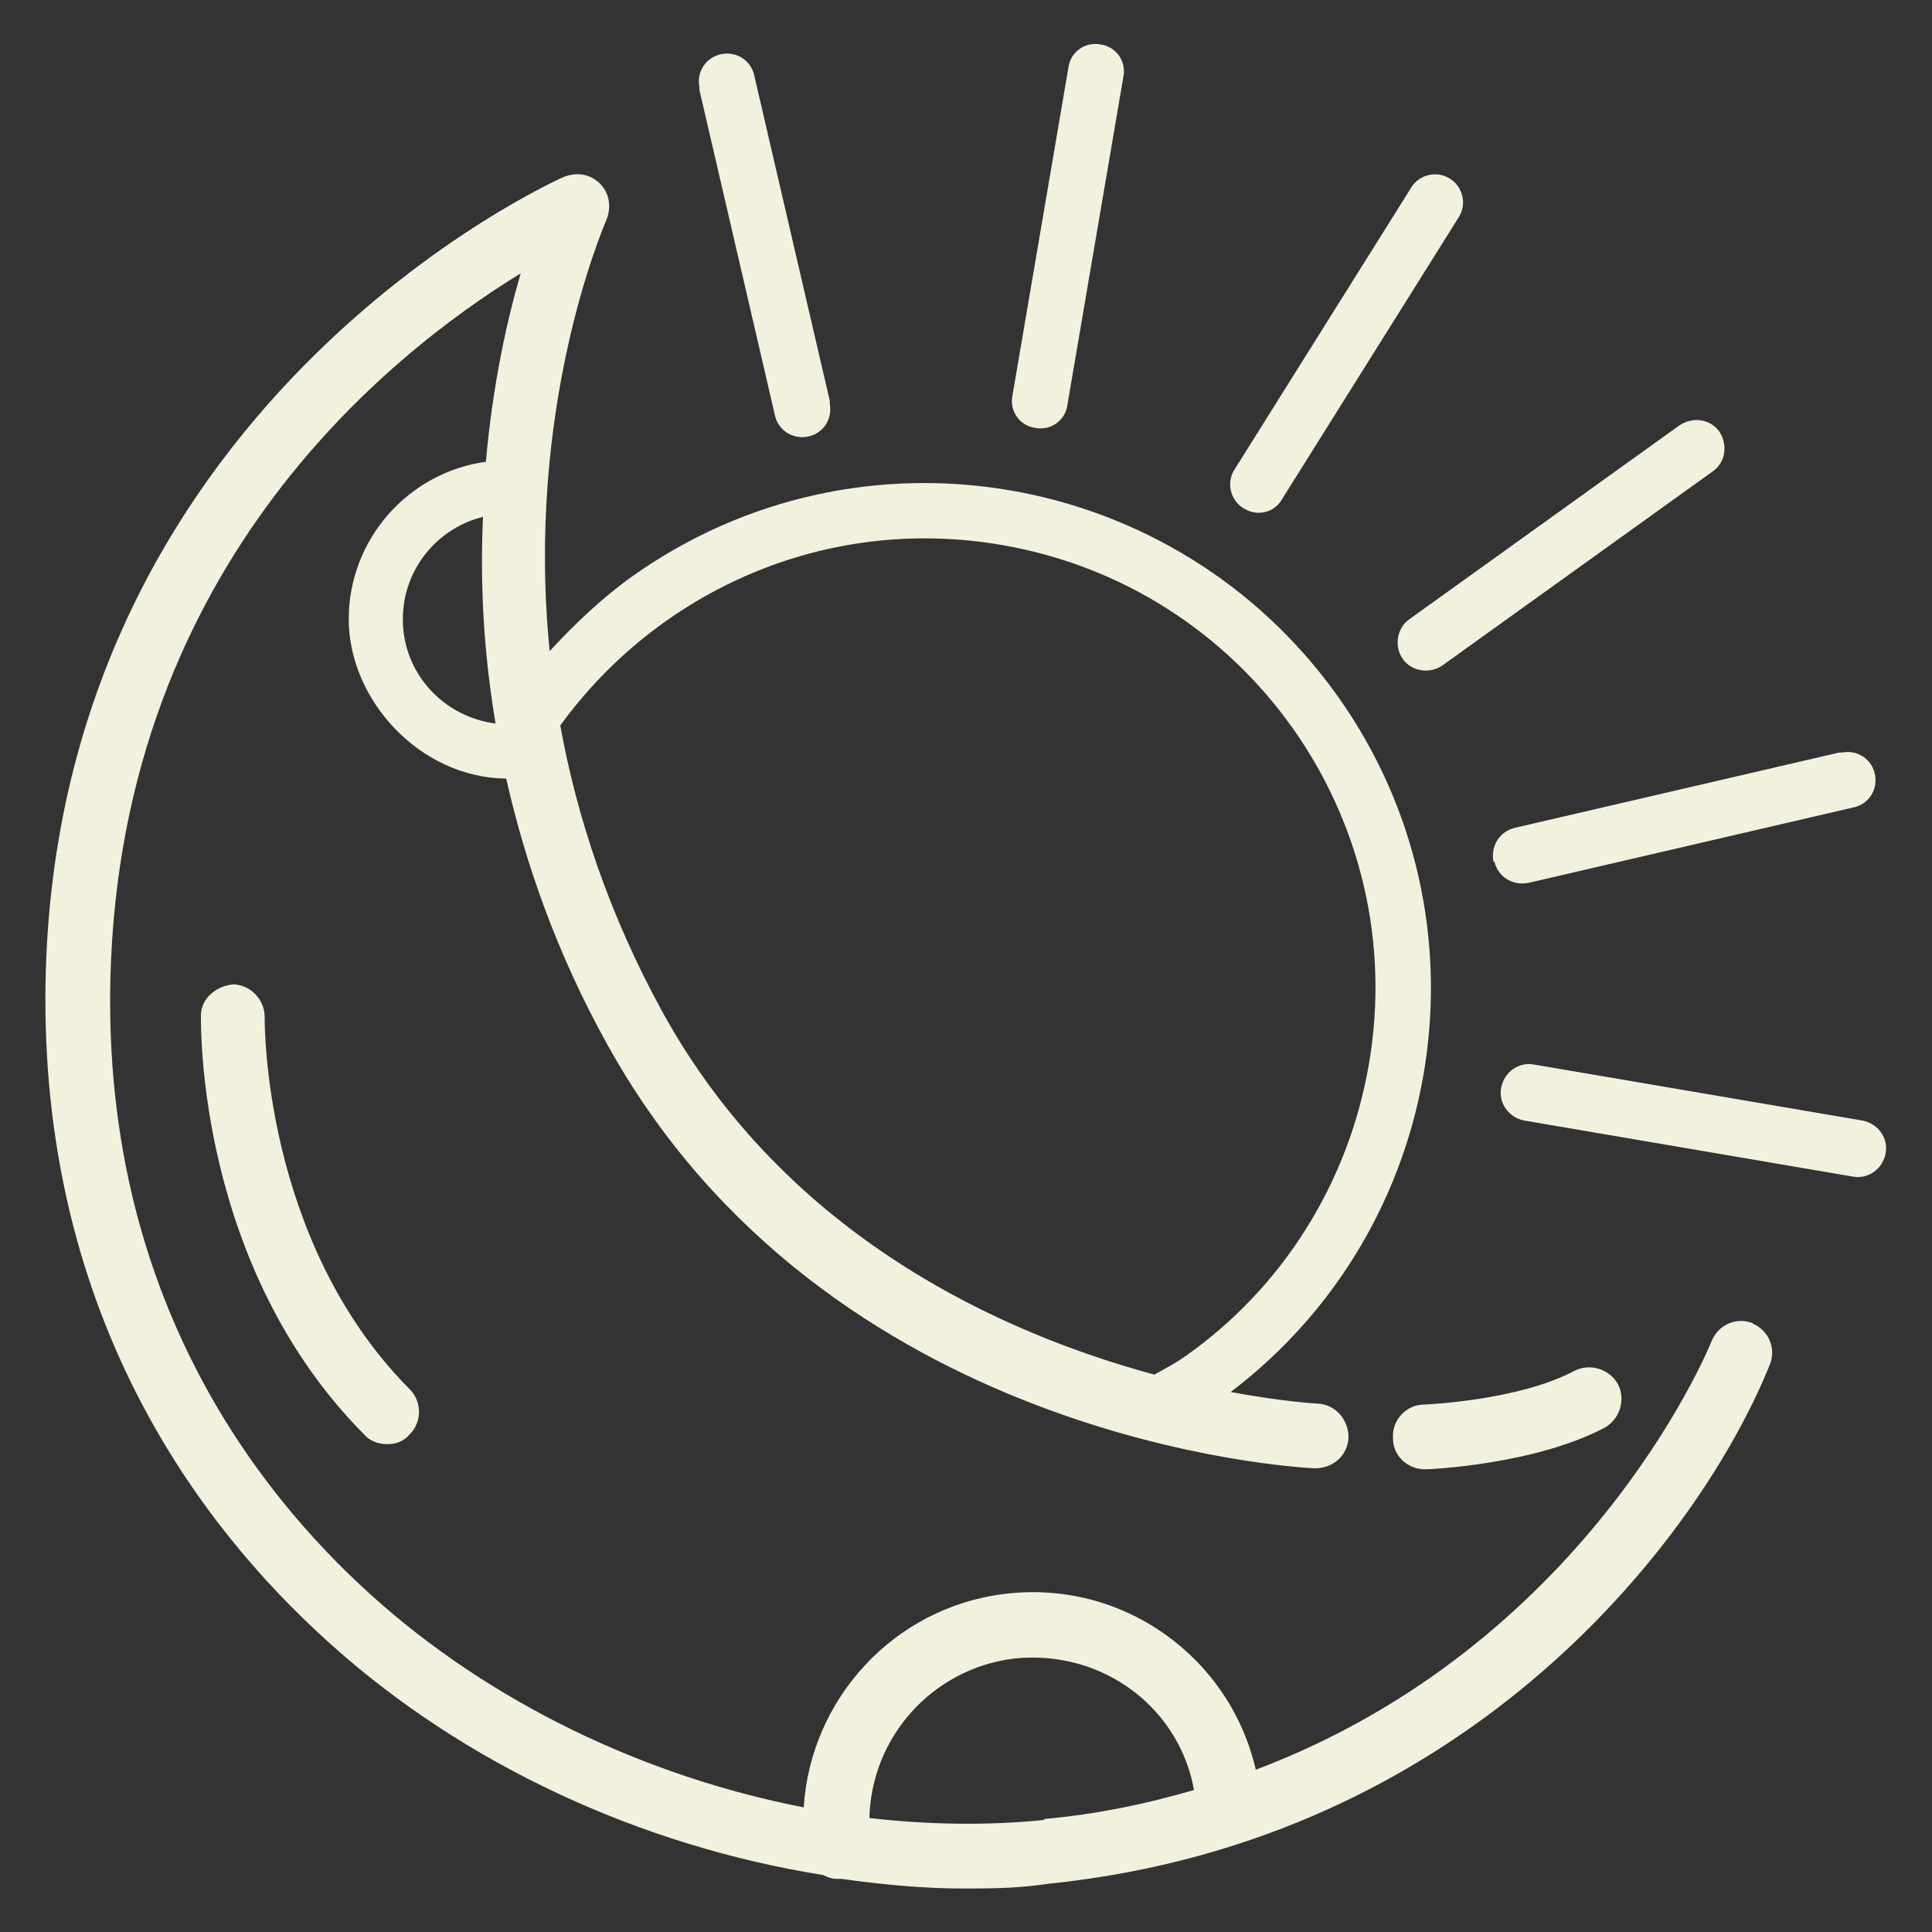<svg viewBox="0 0 200 200" version="1.1" xmlns="http://www.w3.org/2000/svg" id="Layer_1">
  
  <rect x="0" y="0" width="200" height="200" fill="#333333" stroke="none"/>
  
  <defs>
    <style>
      .st0 {
        fill: #f1f1de;
      }
    </style>
  </defs>
  <path d="M181.5,137c-1.7-.7-3.6.1-4.3,1.8-.6,1.5-13.3,31.6-47.2,44.4-2.7-11.7-13.8-19.7-26-18.2-11.5,1.4-20.1,10.9-20.8,22.1-16.4-3.2-32.4-10.8-44.8-22-12.4-11.2-27.1-31-27-61.8.2-44,28.8-66.6,42.5-75-1.4,4.8-2.9,11.5-3.6,19.5-8,1.1-14.2,8-14.2,16.3s7.3,16.4,16.3,16.5c2,8.8,5.2,18,10.4,27.4,22.7,41.2,71.2,43.9,73.3,44,1.9,0,3.4-1.3,3.5-3.2,0-1.8-1.3-3.4-3.2-3.5-.1,0-3.6-.2-9-1.2,22.4-17,27.5-48.9,11.1-72-16.8-23.6-49.5-29.2-73.1-12.4-3.2,2.3-5.9,4.9-8.5,7.7-2.5-25,5.4-43.5,5.9-44.7.5-1.3.3-2.7-.7-3.7s-2.4-1.2-3.7-.7c-.5.2-53.5,23.7-53.7,84.9-.1,33.2,15.8,54.6,29.2,66.7,14.1,12.8,32.5,21.2,51.3,24.2.4.2.9.4,1.4.4s.3,0,.4,0c0,0,0,0,.1,0,4.3.6,8.5,1,12.7,1s5.9-.1,8.8-.5c43.6-4.5,67.4-35.9,74.6-53.7.7-1.7-.1-3.6-1.8-4.3ZM41.7,64.1c0-5.1,3.5-9.4,8.3-10.6-.3,6.5,0,13.7,1.3,21.4-5.4-.7-9.6-5.2-9.6-10.8ZM103.6,56.4c25.4,4.3,42.5,28.4,38.1,53.8-2.1,12.2-8.9,23.1-19,30.2-1,.7-2.1,1.3-3.2,1.9-15.5-4.2-38-14.1-50.9-37.5-5.6-10.2-8.9-20.3-10.6-29.7,10.1-13.9,27.4-21.8,45.6-18.7ZM108.1,188.4c-5.9.6-12,.5-18.1-.2.2-8.3,6.4-15.4,14.9-16.5,4.5-.5,9,.7,12.6,3.5,3.2,2.5,5.4,6.1,6.1,10.1-4.8,1.4-9.9,2.5-15.5,3Z" class="st0"></path>
  <path d="M144.2,148.9c0,1.8,1.5,3.2,3.3,3.2s0,0,.1,0c.5,0,11.3-.5,18.5-4.3,1.6-.9,2.2-2.9,1.4-4.5-.9-1.6-2.9-2.2-4.5-1.4-5.8,3.1-15.5,3.5-15.6,3.5-1.8,0-3.3,1.6-3.2,3.4Z" class="st0"></path>
  <path d="M24.2,101.9c-1.7.1-3.4,1.4-3.4,3.2,0,1.1-.4,26,16.9,43.4.6.7,1.5,1,2.4,1s1.7-.3,2.3-1c1.3-1.3,1.3-3.4,0-4.7-15.3-15.4-15-38.3-15-38.5,0-1.8-1.4-3.3-3.2-3.4Z" class="st0"></path>
  <path d="M107.2,44.3c1.6.3,3.1-.8,3.3-2.4l5.8-34c.3-1.6-.8-3.1-2.4-3.3-1.6-.3-3.1.8-3.3,2.4l-5.8,34c-.3,1.6.8,3.1,2.4,3.3Z" class="st0"></path>
  <path d="M192.8,116s0,0,0,0l-34-5.8c-1.6-.3-3.1.8-3.4,2.4h0c-.3,1.6.8,3.1,2.4,3.4,0,0,0,0,0,0l34,5.8c1.6.3,3.1-.8,3.4-2.4.3-1.6-.8-3.1-2.4-3.4Z" class="st0"></path>
  <path d="M128.7,52.6h0c1.4.9,3.2.5,4-.9,0,0,0,0,0,0l18.3-29.2c.9-1.4.4-3.2-.9-4-1.4-.9-3.2-.4-4,.9l-18.3,29.2c-.9,1.4-.4,3.2.9,4Z" class="st0"></path>
  <path d="M145.2,68.2h0c.9,1.3,2.8,1.6,4.1.7,0,0,0,0,0,0l28-20.1c1.3-.9,1.6-2.7.7-4.1-.9-1.3-2.7-1.6-4.1-.7,0,0,0,0,0,0l-28,20.1c-1.3.9-1.6,2.8-.7,4.1Z" class="st0"></path>
  <path d="M80.2,42.9c.3,1.6,1.8,2.6,3.4,2.3,1.6-.3,2.6-1.8,2.3-3.4,0,0,0-.2,0-.3l-7.8-33.6c-.3-1.6-1.8-2.6-3.4-2.3-1.6.3-2.6,1.8-2.3,3.4,0,0,0,.2,0,.3l7.8,33.6Z" class="st0"></path>
  <path d="M154.7,89.2s0,0,0,0h0c.4,1.6,1.9,2.5,3.5,2.2,0,0,0,0,0,0l33.6-7.8c1.6-.3,2.6-1.8,2.3-3.4-.3-1.6-1.8-2.6-3.4-2.3,0,0-.2,0-.3,0l-33.6,7.8c-1.6.4-2.5,1.9-2.2,3.5Z" class="st0"></path>
</svg>